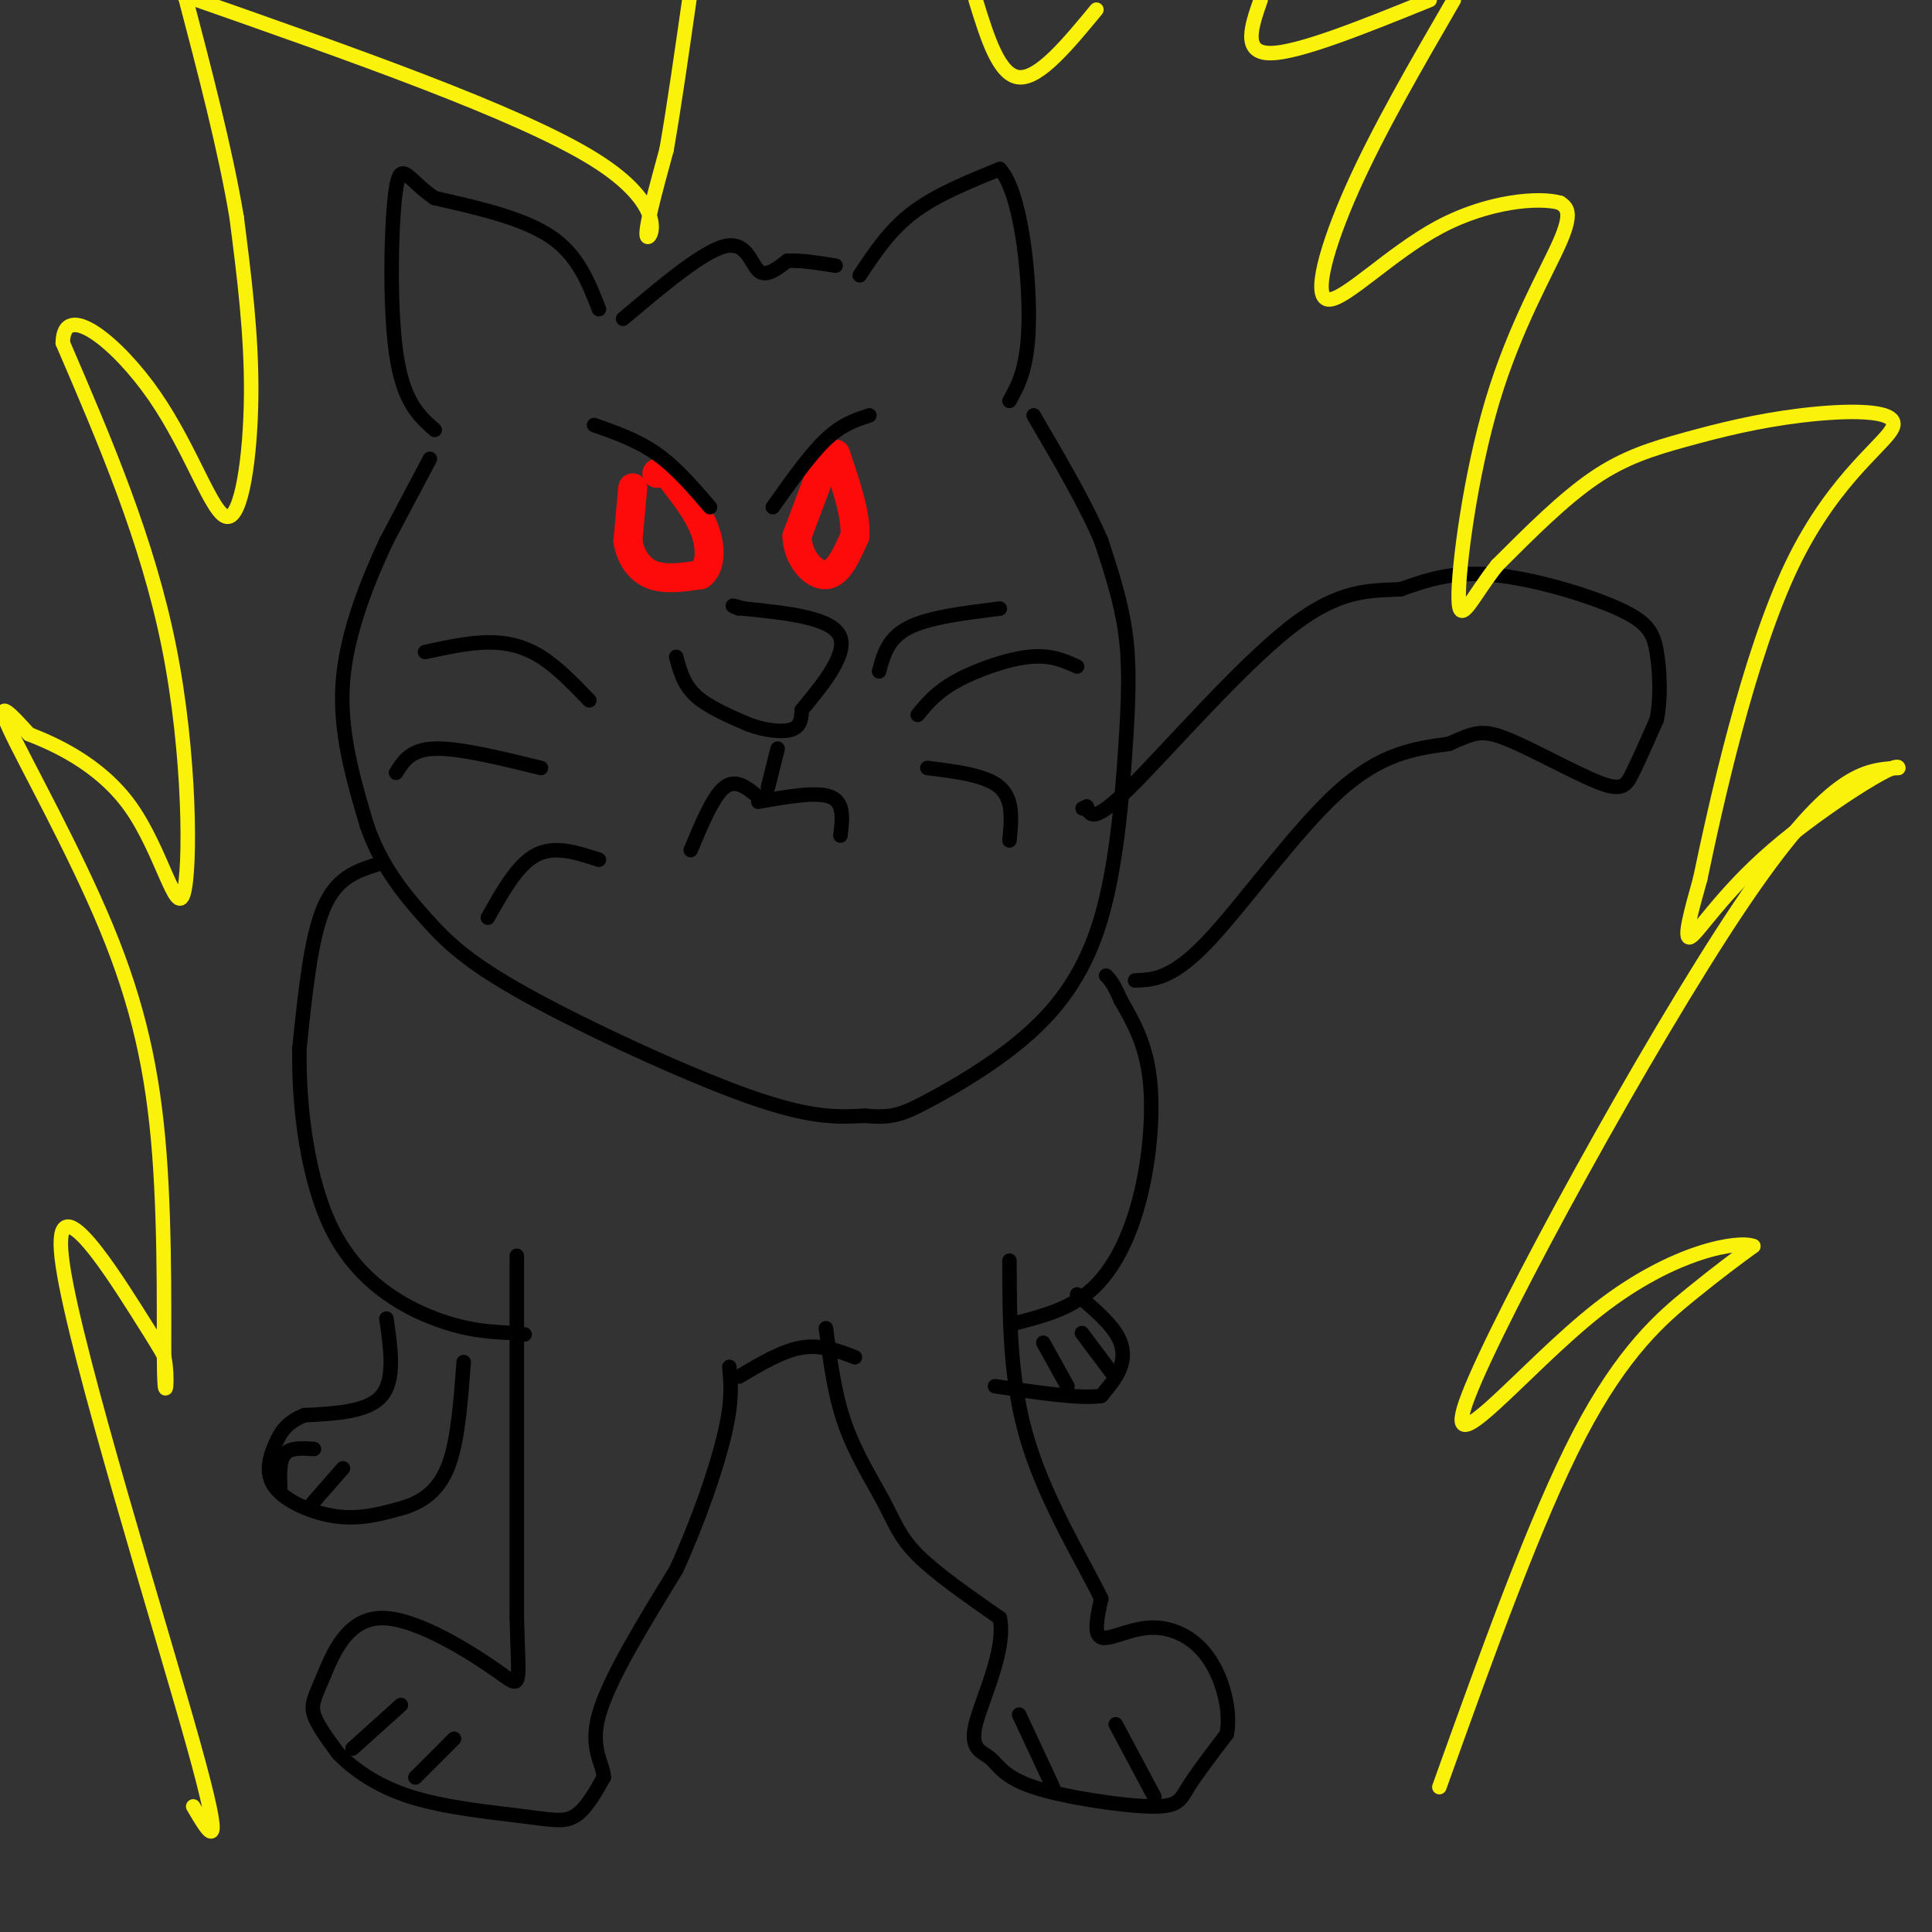 <svg viewBox='0 0 400 400' version='1.1' xmlns='http://www.w3.org/2000/svg' xmlns:xlink='http://www.w3.org/1999/xlink'><rect x="0" y="0" width="400" height="400" fill="#333333" stroke="none"/><g fill='none' stroke='#FD0A0A' stroke-width='6' stroke-linecap='round' stroke-linejoin='round'><path d='M131,101c0.000,0.000 -1.000,11.000 -1,11'/><path d='M130,112c0.511,3.267 2.289,5.933 5,7c2.711,1.067 6.356,0.533 10,0'/><path d='M145,119c2.089,-1.511 2.311,-5.289 1,-9c-1.311,-3.711 -4.156,-7.356 -7,-11'/><path d='M139,99c-1.667,-2.000 -2.333,-1.500 -3,-1'/><path d='M171,95c0.000,0.000 -6.000,16.000 -6,16'/><path d='M165,111c0.133,4.622 3.467,8.178 6,8c2.533,-0.178 4.267,-4.089 6,-8'/><path d='M177,111c0.333,-4.167 -1.833,-10.583 -4,-17'/></g>
<g fill='none' stroke='#000000' stroke-width='3' stroke-linecap='round' stroke-linejoin='round'><path d='M140,136c0.750,2.833 1.500,5.667 4,8c2.500,2.333 6.750,4.167 11,6'/><path d='M155,150c3.622,1.333 7.178,1.667 9,1c1.822,-0.667 1.911,-2.333 2,-4'/><path d='M166,147c2.978,-3.689 9.422,-10.911 8,-15c-1.422,-4.089 -10.711,-5.044 -20,-6'/><path d='M154,126c-3.500,-1.000 -2.250,-0.500 -1,0'/><path d='M161,155c0.000,0.000 -2.000,8.000 -2,8'/><path d='M157,165c-2.333,-1.917 -4.667,-3.833 -7,-2c-2.333,1.833 -4.667,7.417 -7,13'/><path d='M157,166c6.083,-1.083 12.167,-2.167 15,-1c2.833,1.167 2.417,4.583 2,8'/><path d='M182,139c0.917,-3.417 1.833,-6.833 6,-9c4.167,-2.167 11.583,-3.083 19,-4'/><path d='M190,148c1.933,-2.356 3.867,-4.711 8,-7c4.133,-2.289 10.467,-4.511 15,-5c4.533,-0.489 7.267,0.756 10,2'/><path d='M192,159c6.083,0.750 12.167,1.500 15,4c2.833,2.500 2.417,6.750 2,11'/><path d='M122,145c-3.289,-3.422 -6.578,-6.844 -10,-9c-3.422,-2.156 -6.978,-3.044 -11,-3c-4.022,0.044 -8.511,1.022 -13,2'/><path d='M112,159c-8.500,-2.083 -17.000,-4.167 -22,-4c-5.000,0.167 -6.500,2.583 -8,5'/><path d='M124,178c-4.583,-1.500 -9.167,-3.000 -13,-1c-3.833,2.000 -6.917,7.500 -10,13'/><path d='M124,64c-2.167,-5.583 -4.333,-11.167 -10,-15c-5.667,-3.833 -14.833,-5.917 -24,-8'/><path d='M90,41c-5.429,-3.524 -7.000,-8.333 -8,-2c-1.000,6.333 -1.429,23.810 0,34c1.429,10.190 4.714,13.095 8,16'/><path d='M178,57c3.083,-4.667 6.167,-9.333 11,-13c4.833,-3.667 11.417,-6.333 18,-9'/><path d='M207,35c4.311,4.733 6.089,21.067 6,31c-0.089,9.933 -2.044,13.467 -4,17'/><path d='M129,66c8.222,-6.933 16.444,-13.867 21,-15c4.556,-1.133 5.444,3.533 7,5c1.556,1.467 3.778,-0.267 6,-2'/><path d='M163,54c2.667,-0.167 6.333,0.417 10,1'/><path d='M89,95c0.000,0.000 -9.000,17.000 -9,17'/><path d='M80,112c-3.622,7.756 -8.178,18.644 -9,29c-0.822,10.356 2.089,20.178 5,30'/><path d='M76,171c2.876,8.297 7.565,14.038 12,19c4.435,4.962 8.617,9.144 21,16c12.383,6.856 32.967,16.388 46,21c13.033,4.612 18.517,4.306 24,4'/><path d='M179,231c5.606,0.528 7.621,-0.152 13,-3c5.379,-2.848 14.121,-7.862 21,-14c6.879,-6.138 11.895,-13.398 15,-24c3.105,-10.602 4.297,-24.547 5,-35c0.703,-10.453 0.915,-17.415 0,-24c-0.915,-6.585 -2.958,-12.792 -5,-19'/><path d='M228,112c-3.167,-7.500 -8.583,-16.750 -14,-26'/><path d='M107,260c0.000,0.000 0.000,75.000 0,75'/><path d='M107,335c0.368,14.929 1.289,14.752 -4,11c-5.289,-3.752 -16.789,-11.078 -24,-11c-7.211,0.078 -10.134,7.559 -12,12c-1.866,4.441 -2.676,5.840 -2,8c0.676,2.160 2.838,5.080 5,8'/><path d='M70,363c2.933,3.059 7.766,6.707 15,9c7.234,2.293 16.871,3.233 23,4c6.129,0.767 8.751,1.362 11,0c2.249,-1.362 4.124,-4.681 6,-8'/><path d='M125,368c0.000,-2.800 -3.000,-5.800 -1,-13c2.000,-7.200 9.000,-18.600 16,-30'/><path d='M140,325c4.667,-10.267 8.333,-20.933 10,-28c1.667,-7.067 1.333,-10.533 1,-14'/><path d='M171,275c0.893,6.893 1.786,13.786 4,20c2.214,6.214 5.750,11.750 8,16c2.250,4.250 3.214,7.214 7,11c3.786,3.786 10.393,8.393 17,13'/><path d='M207,335c1.365,6.647 -3.724,16.766 -5,22c-1.276,5.234 1.260,5.585 3,7c1.740,1.415 2.683,3.895 9,6c6.317,2.105 18.008,3.836 24,4c5.992,0.164 6.283,-1.239 8,-4c1.717,-2.761 4.858,-6.881 8,-11'/><path d='M254,359c0.900,-4.904 -0.852,-11.665 -4,-16c-3.148,-4.335 -7.694,-6.244 -12,-6c-4.306,0.244 -8.373,2.641 -10,2c-1.627,-0.641 -0.813,-4.321 0,-8'/><path d='M228,331c-3.156,-6.667 -11.044,-19.333 -15,-32c-3.956,-12.667 -3.978,-25.333 -4,-38'/><path d='M73,362c0.000,0.000 10.000,-9.000 10,-9'/><path d='M86,368c0.000,0.000 8.000,-8.000 8,-8'/><path d='M218,370c0.000,0.000 -7.000,-15.000 -7,-15'/><path d='M239,372c0.000,0.000 -8.000,-15.000 -8,-15'/><path d='M153,285c4.500,-2.667 9.000,-5.333 13,-6c4.000,-0.667 7.500,0.667 11,2'/><path d='M78,179c-4.167,1.333 -8.333,2.667 -11,9c-2.667,6.333 -3.833,17.667 -5,29'/><path d='M62,217c-0.238,12.048 1.667,27.667 7,38c5.333,10.333 14.095,15.381 21,18c6.905,2.619 11.952,2.810 17,3'/><path d='M107,276c2.833,0.500 1.417,0.250 0,0'/><path d='M210,274c5.726,-1.458 11.452,-2.917 16,-7c4.548,-4.083 7.917,-10.792 10,-19c2.083,-8.208 2.881,-17.917 2,-25c-0.881,-7.083 -3.440,-11.542 -6,-16'/><path d='M232,207c-1.500,-3.500 -2.250,-4.250 -3,-5'/><path d='M80,273c0.917,6.333 1.833,12.667 -1,16c-2.833,3.333 -9.417,3.667 -16,4'/><path d='M63,293c-3.671,1.534 -4.850,3.370 -6,6c-1.150,2.630 -2.271,6.054 0,9c2.271,2.946 7.935,5.413 13,6c5.065,0.587 9.533,-0.707 14,-2'/><path d='M84,312c4.044,-1.378 7.156,-3.822 9,-9c1.844,-5.178 2.422,-13.089 3,-21'/><path d='M64,312c0.000,0.000 7.000,-8.000 7,-8'/><path d='M58,308c-0.083,-2.833 -0.167,-5.667 1,-7c1.167,-1.333 3.583,-1.167 6,-1'/><path d='M223,268c3.178,2.733 6.356,5.467 8,8c1.644,2.533 1.756,4.867 1,7c-0.756,2.133 -2.378,4.067 -4,6'/><path d='M228,289c-4.333,0.667 -13.167,-0.667 -22,-2'/><path d='M221,287c0.000,0.000 -5.000,-9.000 -5,-9'/><path d='M230,284c0.000,0.000 -6.000,-8.000 -6,-8'/><path d='M235,203c3.844,-0.156 7.689,-0.311 15,-8c7.311,-7.689 18.089,-22.911 27,-31c8.911,-8.089 15.956,-9.044 23,-10'/><path d='M300,154c5.220,-2.316 6.770,-3.105 12,-1c5.230,2.105 14.139,7.105 19,9c4.861,1.895 5.675,0.684 7,-2c1.325,-2.684 3.163,-6.842 5,-11'/><path d='M343,149c0.904,-4.448 0.665,-10.069 0,-14c-0.665,-3.931 -1.756,-6.174 -8,-9c-6.244,-2.826 -17.641,-6.236 -26,-7c-8.359,-0.764 -13.679,1.118 -19,3'/><path d='M290,122c-6.286,0.357 -12.500,-0.250 -23,8c-10.500,8.250 -25.286,25.357 -33,33c-7.714,7.643 -8.357,5.821 -9,4'/><path d='M225,167c-1.500,0.667 -0.750,0.333 0,0'/></g>
<g fill='none' stroke='#FBF20B' stroke-width='3' stroke-linecap='round' stroke-linejoin='round'><path d='M298,370c9.978,-27.822 19.956,-55.644 29,-73c9.044,-17.356 17.156,-24.244 23,-29c5.844,-4.756 9.422,-7.378 13,-10'/><path d='M363,258c-2.812,-1.212 -16.341,0.758 -32,13c-15.659,12.242 -33.447,34.758 -27,18c6.447,-16.758 37.128,-72.788 56,-101c18.872,-28.212 25.936,-28.606 33,-29'/><path d='M393,159c0.262,-1.857 -15.583,8.000 -26,17c-10.417,9.000 -15.405,17.143 -17,18c-1.595,0.857 0.202,-5.571 2,-12'/><path d='M352,182c3.117,-14.868 9.908,-46.038 19,-65c9.092,-18.962 20.483,-25.716 21,-29c0.517,-3.284 -9.841,-3.097 -19,-2c-9.159,1.097 -17.120,3.103 -24,5c-6.880,1.897 -12.680,3.685 -19,8c-6.320,4.315 -13.160,11.158 -20,18'/><path d='M310,117c-5.107,6.354 -7.874,13.239 -8,7c-0.126,-6.239 2.389,-25.603 7,-41c4.611,-15.397 11.317,-26.828 14,-33c2.683,-6.172 1.341,-7.086 0,-8'/><path d='M323,42c-4.255,-1.257 -14.893,-0.399 -25,5c-10.107,5.399 -19.683,15.338 -23,15c-3.317,-0.338 -0.376,-10.954 5,-23c5.376,-12.046 13.188,-25.523 21,-39'/><path d='M40,374c3.464,5.911 6.929,11.821 0,-13c-6.929,-24.821 -24.250,-80.375 -27,-99c-2.750,-18.625 9.071,-0.321 15,9c5.929,9.321 5.964,9.661 6,10'/><path d='M34,281c0.899,4.370 0.147,10.295 0,3c-0.147,-7.295 0.311,-27.811 -1,-45c-1.311,-17.189 -4.391,-31.051 -11,-47c-6.609,-15.949 -16.745,-33.985 -20,-41c-3.255,-7.015 0.373,-3.007 4,1'/><path d='M6,152c4.730,1.848 14.557,5.970 21,15c6.443,9.030 9.504,22.970 11,18c1.496,-4.970 1.427,-28.848 -3,-51c-4.427,-22.152 -13.214,-42.576 -22,-63'/><path d='M13,71c0.080,-9.051 11.279,-0.179 19,11c7.721,11.179 11.963,24.663 15,25c3.037,0.337 4.868,-12.475 5,-25c0.132,-12.525 -1.434,-24.762 -3,-37'/><path d='M49,45c-2.333,-14.000 -6.667,-30.500 -11,-47'/><path d='M38,-1c34.756,12.178 69.511,24.356 85,34c15.489,9.644 11.711,16.756 11,16c-0.711,-0.756 1.644,-9.378 4,-18'/><path d='M138,31c1.500,-8.500 3.250,-20.750 5,-33'/><path d='M202,0c2.417,7.833 4.833,15.667 9,16c4.167,0.333 10.083,-6.833 16,-14'/><path d='M261,0c-1.917,5.500 -3.833,11.000 2,11c5.833,0.000 19.417,-5.500 33,-11'/></g>
<g fill='none' stroke='#000000' stroke-width='3' stroke-linecap='round' stroke-linejoin='round'><path d='M160,105c3.833,-5.417 7.667,-10.833 11,-14c3.333,-3.167 6.167,-4.083 9,-5'/><path d='M147,105c-3.500,-4.083 -7.000,-8.167 -11,-11c-4.000,-2.833 -8.500,-4.417 -13,-6'/></g>
</svg>